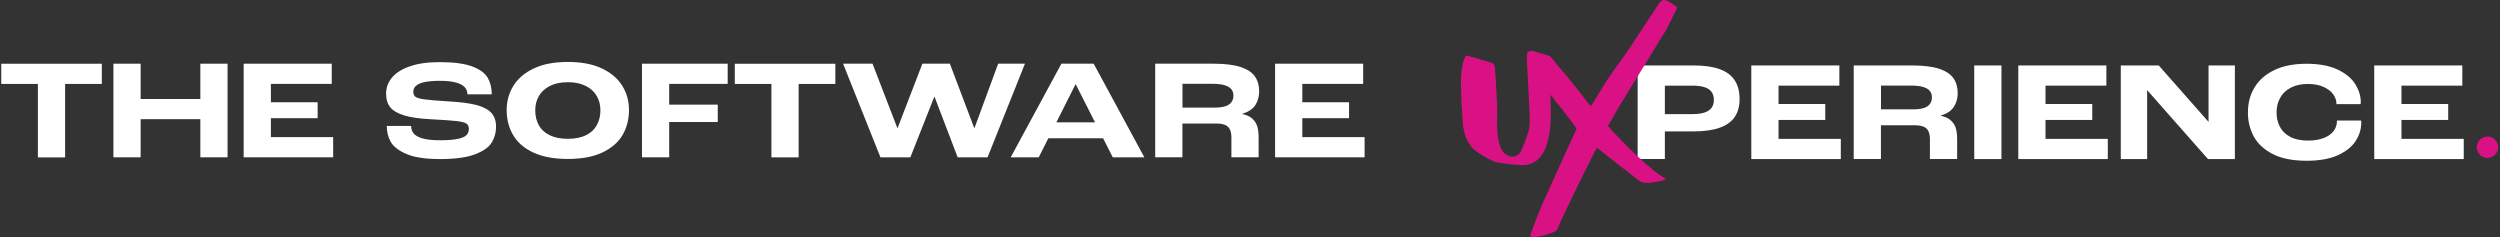 <svg width="991" height="94" viewBox="0 0 991 94" fill="none" xmlns="http://www.w3.org/2000/svg">
<rect x="0" y="0" width="991" height="94" fill="#333333" stroke="none"/>
<g clip-path="url(#clip0_4525_6961)">
<path d="M15.045 33.278H0.498V25.275H40.354V33.278H25.807V62.381H15.02V33.278H15.045Z" fill="white"/>
<path d="M44.956 25.251H55.743V39.243H79.419V25.251H90.206V62.357H79.419V47.246H55.743V62.357H44.956V25.251Z" fill="white"/>
<path d="M96.589 25.251H131.497V33.254H107.376V40.536H125.906V46.849H107.376V54.354H132.067V62.357H96.589V25.251Z" fill="white"/>
<path d="M160.988 60.989C157.871 59.622 155.817 57.982 154.803 56.093C153.789 54.204 153.319 52.166 153.319 49.979V49.93H162.967C162.967 51.098 163.314 52.092 163.982 52.912C164.65 53.732 165.837 54.403 167.519 54.875C169.202 55.372 171.527 55.596 174.472 55.596C177.589 55.596 179.964 55.397 181.621 55.025C183.279 54.652 184.417 54.13 184.986 53.484C185.555 52.837 185.852 52.017 185.852 51.098C185.852 50.178 185.53 49.408 184.887 48.985C184.244 48.563 182.957 48.215 181.003 47.991C179.048 47.767 175.659 47.519 170.835 47.27C166.357 47.047 162.819 46.55 160.221 45.754C157.648 44.959 155.793 43.89 154.704 42.523C153.591 41.156 153.046 39.367 153.046 37.13C153.046 34.769 153.813 32.632 155.372 30.768C156.931 28.879 159.281 27.388 162.472 26.294C165.664 25.176 169.598 24.629 174.323 24.629C179.865 24.629 184.145 25.201 187.188 26.344C190.206 27.487 192.26 28.978 193.324 30.817C194.388 32.657 194.932 34.868 194.932 37.404H185.283C185.283 36.235 184.887 35.266 184.12 34.471C183.353 33.675 182.166 33.079 180.533 32.657C178.9 32.234 176.847 32.035 174.323 32.035C171.8 32.035 169.895 32.209 168.336 32.532C166.777 32.855 165.639 33.352 164.922 33.999C164.204 34.645 163.833 35.415 163.833 36.31C163.833 37.205 164.105 37.901 164.65 38.348C165.194 38.795 166.456 39.168 168.435 39.417C170.414 39.69 173.68 39.938 178.207 40.212C182.76 40.485 186.372 40.958 189.044 41.678C191.691 42.399 193.621 43.443 194.833 44.81C196.02 46.177 196.639 47.991 196.639 50.253C196.639 52.514 196.07 54.627 194.907 56.516C193.744 58.404 191.542 59.945 188.252 61.188C184.986 62.431 180.384 63.052 174.472 63.052C168.559 63.052 164.105 62.356 160.963 60.989H160.988Z" fill="white"/>
<path d="M211.582 60.542C207.945 58.877 205.249 56.615 203.492 53.683C201.735 50.775 200.845 47.42 200.845 43.617C200.845 40.088 201.735 36.882 203.517 33.999C205.298 31.116 207.995 28.829 211.631 27.115C215.268 25.4 219.746 24.555 225.09 24.555C230.434 24.555 234.937 25.4 238.549 27.115C242.186 28.829 244.883 31.116 246.664 33.999C248.445 36.882 249.336 40.088 249.336 43.617C249.336 47.146 248.495 50.601 246.788 53.509C245.08 56.417 242.408 58.728 238.796 60.443C235.184 62.158 230.607 63.003 225.09 63.003C219.573 63.003 215.194 62.183 211.557 60.517L211.582 60.542ZM232.364 53.559C234.294 52.589 235.704 51.247 236.619 49.532C237.535 47.817 238.005 45.879 238.005 43.692C238.005 41.629 237.535 39.765 236.57 38.075C235.605 36.41 234.17 35.068 232.215 34.074C230.261 33.079 227.886 32.582 225.09 32.582C222.295 32.582 219.92 33.079 217.965 34.074C216.011 35.068 214.576 36.41 213.611 38.075C212.646 39.74 212.176 41.629 212.176 43.692C212.176 45.953 212.646 47.942 213.586 49.632C214.526 51.346 215.961 52.664 217.916 53.608C219.87 54.553 222.245 55.025 225.09 55.025C227.935 55.025 230.434 54.528 232.364 53.559Z" fill="white"/>
<path d="M254.507 25.251H288.45V33.254H265.269V41.48H284.517V48.364H265.269V62.357H254.482V25.251H254.507Z" fill="white"/>
<path d="M305.818 33.278H291.271V25.275H331.127V33.278H316.58V62.381H305.793V33.278H305.818Z" fill="white"/>
<path d="M334.195 25.251H345.873L355.695 50.726H355.818L365.64 25.251H376.526L386.175 50.726H386.298L395.675 25.251H406.289L391.469 62.357H379.619L370.465 38.398H370.341L360.865 62.357H349.015L334.195 25.251Z" fill="white"/>
<path d="M426.353 33.378L411.756 62.357H400.648L420.737 25.251H433.528L453.617 62.357H441.098L426.403 33.378H426.353ZM414.354 54.801L417.546 48.489H435.235L438.426 54.801H414.354Z" fill="white"/>
<path d="M457.947 25.25H481.178C485.582 25.25 489.119 25.698 491.791 26.568C494.439 27.462 496.344 28.705 497.457 30.32C498.57 31.936 499.139 33.899 499.139 36.236C499.139 38.298 498.62 40.113 497.605 41.678C496.566 43.244 494.859 44.388 492.459 45.083V45.183C494.29 45.605 495.676 46.276 496.616 47.221C497.556 48.165 498.174 49.234 498.471 50.402C498.768 51.595 498.917 52.962 498.917 54.553V62.332H488.13V54.553C488.13 53.235 487.932 52.167 487.561 51.371C487.19 50.551 486.571 49.955 485.681 49.557C484.79 49.159 483.602 48.961 482.068 48.961H468.709V62.332H457.922V25.226L457.947 25.25ZM485.878 42.076C486.942 41.678 487.709 41.132 488.204 40.411C488.699 39.69 488.922 38.845 488.922 37.826C488.922 36.882 488.649 36.087 488.13 35.391C487.61 34.719 486.744 34.198 485.532 33.8C484.32 33.427 482.712 33.228 480.732 33.228H468.733V42.648H481.697C483.429 42.648 484.815 42.449 485.878 42.051V42.076Z" fill="white"/>
<path d="M505.448 25.251H540.356V33.254H516.235V40.536H534.765V46.849H516.235V54.354H540.925V62.357H505.448V25.251Z" fill="white"/>
<path d="M649.189 25.947H671.406C675.587 25.947 679.026 26.444 681.698 27.413C684.37 28.382 686.349 29.873 687.636 31.837C688.922 33.8 689.565 36.286 689.565 39.243C689.565 42.201 688.922 44.487 687.636 46.376C686.349 48.265 684.345 49.706 681.624 50.651C678.902 51.62 675.414 52.092 671.109 52.092H659.951V63.028H649.165V25.922L649.189 25.947ZM675.686 44.612C676.923 44.189 677.839 43.568 678.457 42.748C679.076 41.927 679.372 40.859 679.372 39.591C679.372 38.324 679.076 37.305 678.507 36.484C677.938 35.664 677.022 35.018 675.785 34.596C674.548 34.173 672.94 33.95 670.961 33.95H659.951V45.233H670.887C672.841 45.233 674.424 45.034 675.661 44.612H675.686Z" fill="white"/>
<path d="M694.217 25.946H729.125V33.949H705.004V41.231H723.534V47.544H705.004V55.05H729.694V63.052H694.217V25.946Z" fill="white"/>
<path d="M734.84 25.947H758.071C762.475 25.947 766.013 26.394 768.685 27.264C771.332 28.159 773.237 29.401 774.351 31.017C775.464 32.632 776.033 34.596 776.033 36.932C776.033 38.995 775.513 40.809 774.499 42.375C773.46 43.941 771.753 45.084 769.353 45.78V45.879C771.184 46.302 772.569 46.973 773.509 47.917C774.449 48.861 775.068 49.93 775.365 51.098C775.662 52.291 775.81 53.658 775.81 55.249V63.028H765.023V55.249C765.023 53.931 764.825 52.863 764.454 52.068C764.083 51.247 763.465 50.651 762.574 50.253C761.683 49.856 760.496 49.657 758.962 49.657H745.602V63.028H734.815V25.922L734.84 25.947ZM762.772 42.772C763.836 42.375 764.603 41.828 765.098 41.107C765.592 40.386 765.815 39.541 765.815 38.523C765.815 37.578 765.543 36.783 765.023 36.087C764.504 35.416 763.638 34.894 762.426 34.496C761.213 34.123 759.605 33.925 757.626 33.925H745.627V43.344H758.591C760.323 43.344 761.708 43.145 762.772 42.748V42.772Z" fill="white"/>
<path d="M782.589 25.946H793.376V63.052H782.589V25.946Z" fill="white"/>
<path d="M800.056 25.946H834.964V33.949H810.842V41.231H829.373V47.544H810.842V55.05H835.533V63.052H800.056V25.946Z" fill="white"/>
<path d="M840.68 25.946H855.722L875.415 48.264H875.465V25.946H885.905V63.052H875.242L851.17 35.763H851.12V63.052H840.68V25.946Z" fill="white"/>
<path d="M900.873 61.039C897.409 59.25 894.91 56.914 893.377 54.056C891.843 51.172 891.076 48.016 891.076 44.562C891.076 40.834 891.942 37.528 893.723 34.62C895.479 31.712 898.102 29.426 901.59 27.761C905.079 26.096 909.309 25.275 914.282 25.275C919.255 25.275 923.486 26.046 926.702 27.612C929.943 29.177 932.268 31.116 933.679 33.427C935.089 35.739 935.806 38.05 935.806 40.386C935.806 40.759 935.806 41.057 935.757 41.281H926.157V41.057C926.157 39.815 925.737 38.597 924.92 37.429C924.104 36.236 922.818 35.266 921.11 34.471C919.379 33.676 917.276 33.278 914.777 33.278C912.278 33.278 909.928 33.775 908.072 34.745C906.217 35.714 904.807 37.056 903.866 38.771C902.902 40.486 902.431 42.399 902.431 44.562C902.431 46.724 902.852 48.513 903.718 50.203C904.584 51.893 905.945 53.235 907.8 54.23C909.656 55.224 912.006 55.721 914.851 55.721C917.325 55.721 919.428 55.373 921.135 54.702C922.867 54.031 924.154 53.111 925.044 51.943C925.91 50.775 926.355 49.507 926.355 48.116V47.768H935.955C935.979 47.966 936.004 48.215 936.004 48.563C936.004 51.148 935.262 53.608 933.778 55.895C932.293 58.181 929.943 60.07 926.702 61.536C923.461 63.003 919.354 63.723 914.381 63.723C908.839 63.723 904.336 62.829 900.873 61.039Z" fill="white"/>
<path d="M941.15 25.946H976.059V33.949H951.937V41.231H970.467V47.544H951.937V55.05H976.628V63.052H941.15V25.946Z" fill="white"/>
<path d="M986.029 62.605C988.365 62.605 990.259 60.703 990.259 58.355C990.259 56.008 988.365 54.105 986.029 54.105C983.692 54.105 981.798 56.008 981.798 58.355C981.798 60.703 983.692 62.605 986.029 62.605Z" fill="#DA1184"/>
<path d="M662.673 1.366C661.807 0.72 660.842 0.173 659.729 0.024C659.481 -0.001 659.184 0.024 658.987 0.149C658.22 0.571 657.849 1.143 657.453 1.64C654.36 6.362 651.292 11.059 648.076 15.881C640.11 28.108 641.297 24.803 633.628 37.205C632.688 38.771 631.747 40.336 630.832 41.977C629.917 41.554 629.496 40.883 629.125 40.411C625.018 34.595 616.235 24.555 614.627 22.442C614.503 22.293 614.33 22.169 614.108 22.119C612.697 21.746 608.393 20.479 607.576 20.205C607.329 20.155 607.081 20.155 606.958 20.155C606.587 20.155 606.364 20.18 606.141 20.354C605.795 20.528 605.572 20.677 605.473 20.777C605.374 21.672 605.226 22.417 605.226 23.212C605.226 23.237 605.226 23.287 605.226 23.312C605.325 24.729 606.438 46.003 606.413 47.419C606.413 48.985 606.265 50.576 605.869 52.092C605.572 53.384 603.42 59.2 602.777 60.219C601.193 62.704 598.62 62.083 598.026 61.834C596.443 60.965 592.831 59.747 593.499 44.909C593.598 42.822 592.781 28.233 592.559 26.593C592.485 26.07 592.039 25.573 591.866 25.126C591.718 24.977 581.277 21.87 581.178 21.97C580.98 22.293 580.782 22.666 580.584 22.989C579.496 25.598 579.273 28.307 579.174 30.942C578.927 33.427 579.496 46.599 580.065 50.551C580.189 51.371 580.832 54.95 582.539 57.087C583.603 59.995 591.742 63.847 591.99 63.922C593.548 64.668 601.614 65.562 604.137 65.438C614.404 64.867 614.602 50.153 614.751 45.431C614.677 44.089 614.751 42.722 614.677 41.455C614.627 40.138 614.627 38.845 614.602 37.528C614.726 37.528 616.73 40.312 616.73 40.312C617.101 40.784 617.596 41.157 617.819 41.529C619.798 43.99 623.806 49.283 624.795 50.675C624.919 50.874 624.944 51.073 624.845 51.272C624.35 52.191 611.04 81.692 611.04 81.692C611.04 81.692 607.774 89.596 606.611 93.125C606.463 93.572 606.908 94.019 607.527 94.019C610.05 94.119 616.829 92.056 617.2 91.087C619.625 85.197 632.589 58.778 633.108 58.603C634.296 59.623 649.635 71.602 649.956 71.776C651.515 72.646 652.752 72.596 654.533 72.397C655.078 72.347 660.347 71.527 660.347 70.806C654.657 68.122 642.188 55.273 638.427 51.123C638.081 50.75 637.71 50.278 637.339 49.905C637.561 49.557 637.66 49.358 637.883 49.109C642.386 41.007 647.507 33.005 652.381 25.027C654.459 21.622 654.88 20.851 657.329 16.9C658.665 14.563 659.927 12.998 661.114 10.587C662.203 8.375 663.291 6.188 664.38 3.976C664.578 3.529 664.776 3.206 664.85 2.882C664.058 2.361 663.39 1.913 662.722 1.342L662.673 1.366Z" fill="#DA1184"/>
</g>
<defs>
<clipPath id="clip0_4525_6961">
<rect width="989.762" height="93.97" fill="white" transform="translate(0.498)"/>
</clipPath>
</defs>
</svg>
